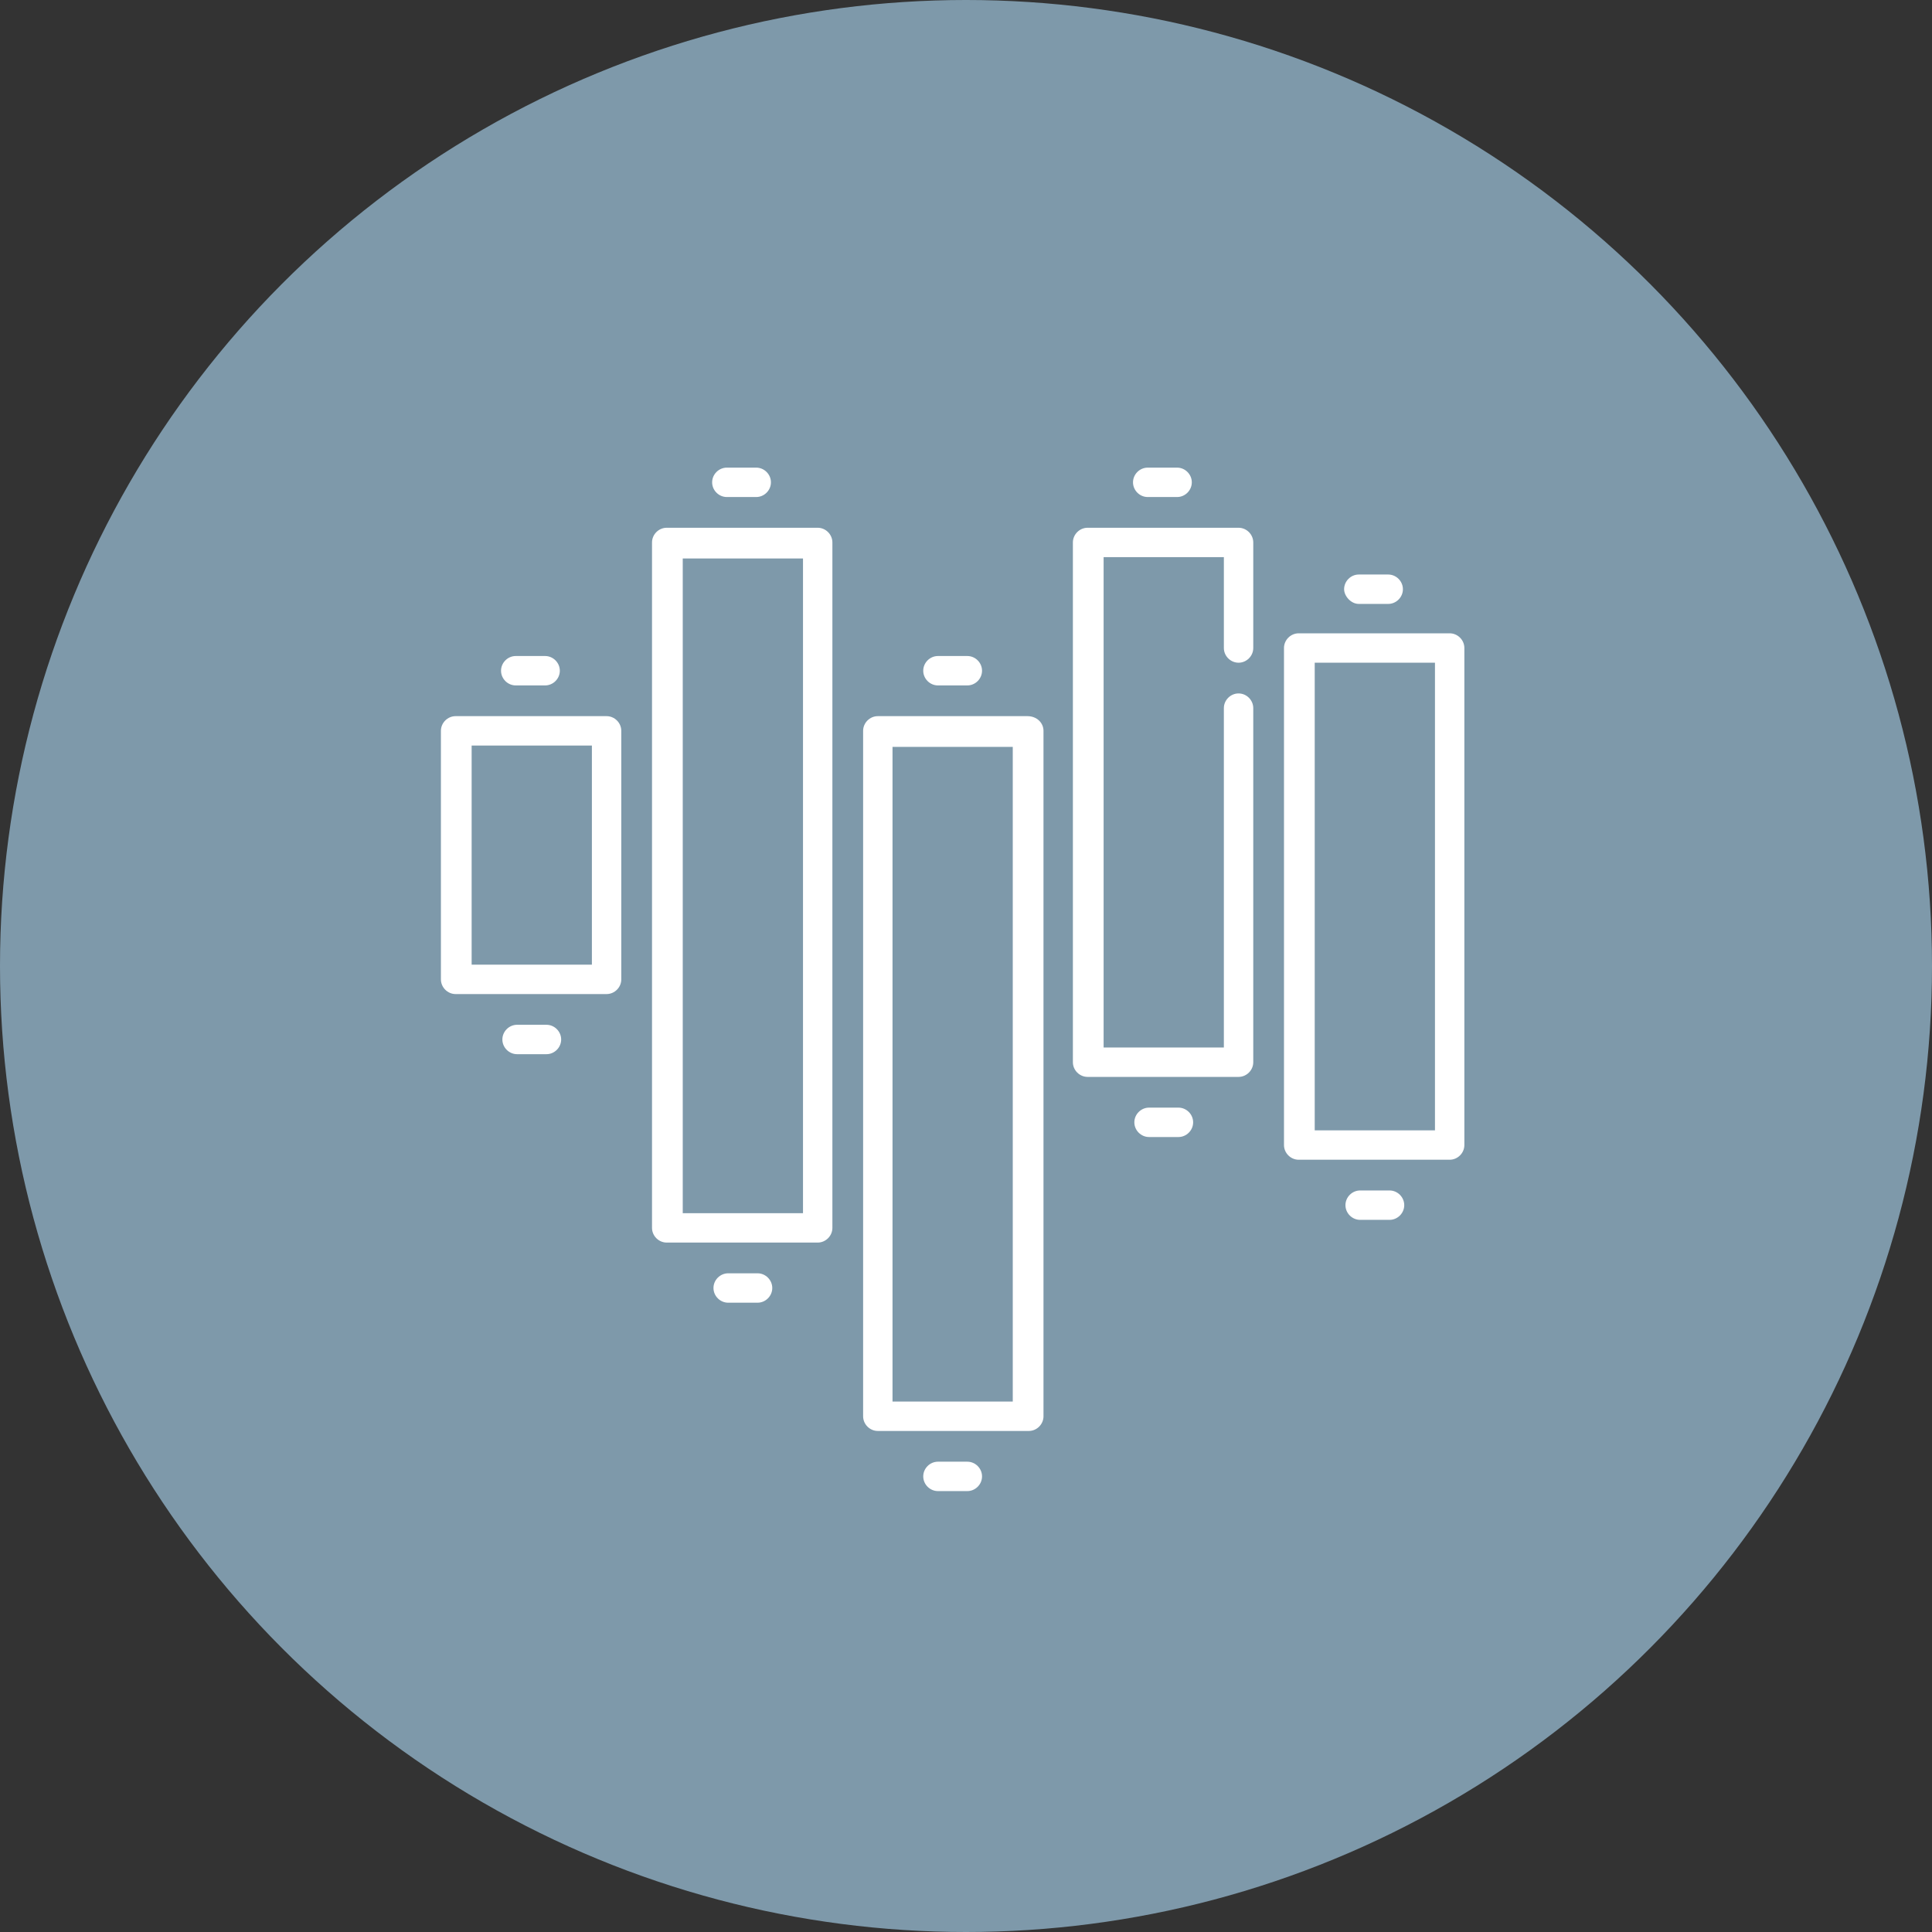 <?xml version="1.0" encoding="utf-8"?>
<!-- Generator: Adobe Illustrator 24.2.1, SVG Export Plug-In . SVG Version: 6.00 Build 0)  -->
<svg version="1.1" id="Layer_1" xmlns="http://www.w3.org/2000/svg" xmlns:xlink="http://www.w3.org/1999/xlink" x="0px" y="0px"
	 viewBox="0 0 144.6 144.6" style="enable-background:new 0 0 144.6 144.6;" xml:space="preserve">
<rect x="0" y="0" width="144.6" height="144.6" fill="#333333" stroke="none"/>
<style type="text/css">
	.st0{fill:#7E99AA;}
	.st1{fill:#FFFFFF;}
</style>
<circle class="st0" cx="72.3" cy="72.3" r="72.3"/>
<g>
	<path class="st1" d="M45.4,53.6H34.1c-0.6,0-1.1,0.5-1.1,1.1v18.6c0,0.6,0.5,1.1,1.1,1.1h11.3c0.6,0,1.1-0.5,1.1-1.1V54.7
		C46.5,54.1,46,53.6,45.4,53.6z M44.3,72.2h-9V55.8h9V72.2z"/>
	<path class="st1" d="M40.9,76.7h-2.2c-0.6,0-1.1,0.5-1.1,1.1s0.5,1.1,1.1,1.1h2.2c0.6,0,1.1-0.5,1.1-1.1S41.5,76.7,40.9,76.7z"/>
	<path class="st1" d="M38.6,51.3h2.2c0.6,0,1.1-0.5,1.1-1.1c0-0.6-0.5-1.1-1.1-1.1h-2.2c-0.6,0-1.1,0.5-1.1,1.1
		C37.5,50.8,38,51.3,38.6,51.3z"/>
	<path class="st1" d="M76.9,53.6H65.7c-0.6,0-1.1,0.5-1.1,1.1V106c0,0.6,0.5,1.1,1.1,1.1h11.3c0.6,0,1.1-0.5,1.1-1.1V54.7
		C78.1,54.1,77.6,53.6,76.9,53.6z M75.8,104.9h-9v-49h9V104.9z"/>
	<path class="st1" d="M72.4,109.4h-2.2c-0.6,0-1.1,0.5-1.1,1.1c0,0.6,0.5,1.1,1.1,1.1h2.2c0.6,0,1.1-0.5,1.1-1.1
		C73.5,109.9,73,109.4,72.4,109.4z"/>
	<path class="st1" d="M70.2,51.3h2.2c0.6,0,1.1-0.5,1.1-1.1c0-0.6-0.5-1.1-1.1-1.1h-2.2c-0.6,0-1.1,0.5-1.1,1.1
		C69.1,50.8,69.6,51.3,70.2,51.3z"/>
	<path class="st1" d="M61.2,39.5H49.9c-0.6,0-1.1,0.5-1.1,1.1v51.3c0,0.6,0.5,1.1,1.1,1.1h11.3c0.6,0,1.1-0.5,1.1-1.1V40.6
		C62.3,40,61.8,39.5,61.2,39.5z M60.1,90.8h-9v-49h9V90.8z"/>
	<path class="st1" d="M56.7,95.3h-2.2c-0.6,0-1.1,0.5-1.1,1.1c0,0.6,0.5,1.1,1.1,1.1h2.2c0.6,0,1.1-0.5,1.1-1.1
		C57.8,95.8,57.3,95.3,56.7,95.3z"/>
	<path class="st1" d="M54.4,37.2h2.2c0.6,0,1.1-0.5,1.1-1.1c0-0.6-0.5-1.1-1.1-1.1h-2.2c-0.6,0-1.1,0.5-1.1,1.1
		C53.3,36.7,53.8,37.2,54.4,37.2z"/>
	<path class="st1" d="M108.5,47.4H97.2c-0.6,0-1.1,0.5-1.1,1.1v37.2c0,0.6,0.5,1.1,1.1,1.1h11.3c0.6,0,1.1-0.5,1.1-1.1V48.5
		C109.6,47.9,109.1,47.4,108.5,47.4z M107.4,84.6h-9V49.6h9V84.6z"/>
	<path class="st1" d="M104,89.1h-2.2c-0.6,0-1.1,0.5-1.1,1.1c0,0.6,0.5,1.1,1.1,1.1h2.2c0.6,0,1.1-0.5,1.1-1.1
		C105.1,89.6,104.6,89.1,104,89.1z"/>
	<path class="st1" d="M101.7,45.2h2.2c0.6,0,1.1-0.5,1.1-1.1c0-0.6-0.5-1.1-1.1-1.1h-2.2c-0.6,0-1.1,0.5-1.1,1.1
		C100.6,44.6,101.1,45.2,101.7,45.2z"/>
	<path class="st1" d="M92.7,39.5H81.4c-0.6,0-1.1,0.5-1.1,1.1v38.9c0,0.6,0.5,1.1,1.1,1.1h11.3c0.6,0,1.1-0.5,1.1-1.1V53
		c0-0.6-0.5-1.1-1.1-1.1s-1.1,0.5-1.1,1.1v25.4h-9V41.7h9v6.8c0,0.6,0.5,1.1,1.1,1.1s1.1-0.5,1.1-1.1v-7.9
		C93.8,40,93.3,39.5,92.7,39.5L92.7,39.5z"/>
	<path class="st1" d="M88.2,82.9h-2.2c-0.6,0-1.1,0.5-1.1,1.1c0,0.6,0.5,1.1,1.1,1.1h2.2c0.6,0,1.1-0.5,1.1-1.1
		C89.3,83.4,88.8,82.9,88.2,82.9z"/>
	<path class="st1" d="M85.9,37.2h2.2c0.6,0,1.1-0.5,1.1-1.1c0-0.6-0.5-1.1-1.1-1.1h-2.2c-0.6,0-1.1,0.5-1.1,1.1
		C84.8,36.7,85.3,37.2,85.9,37.2z"/>
</g>
</svg>
